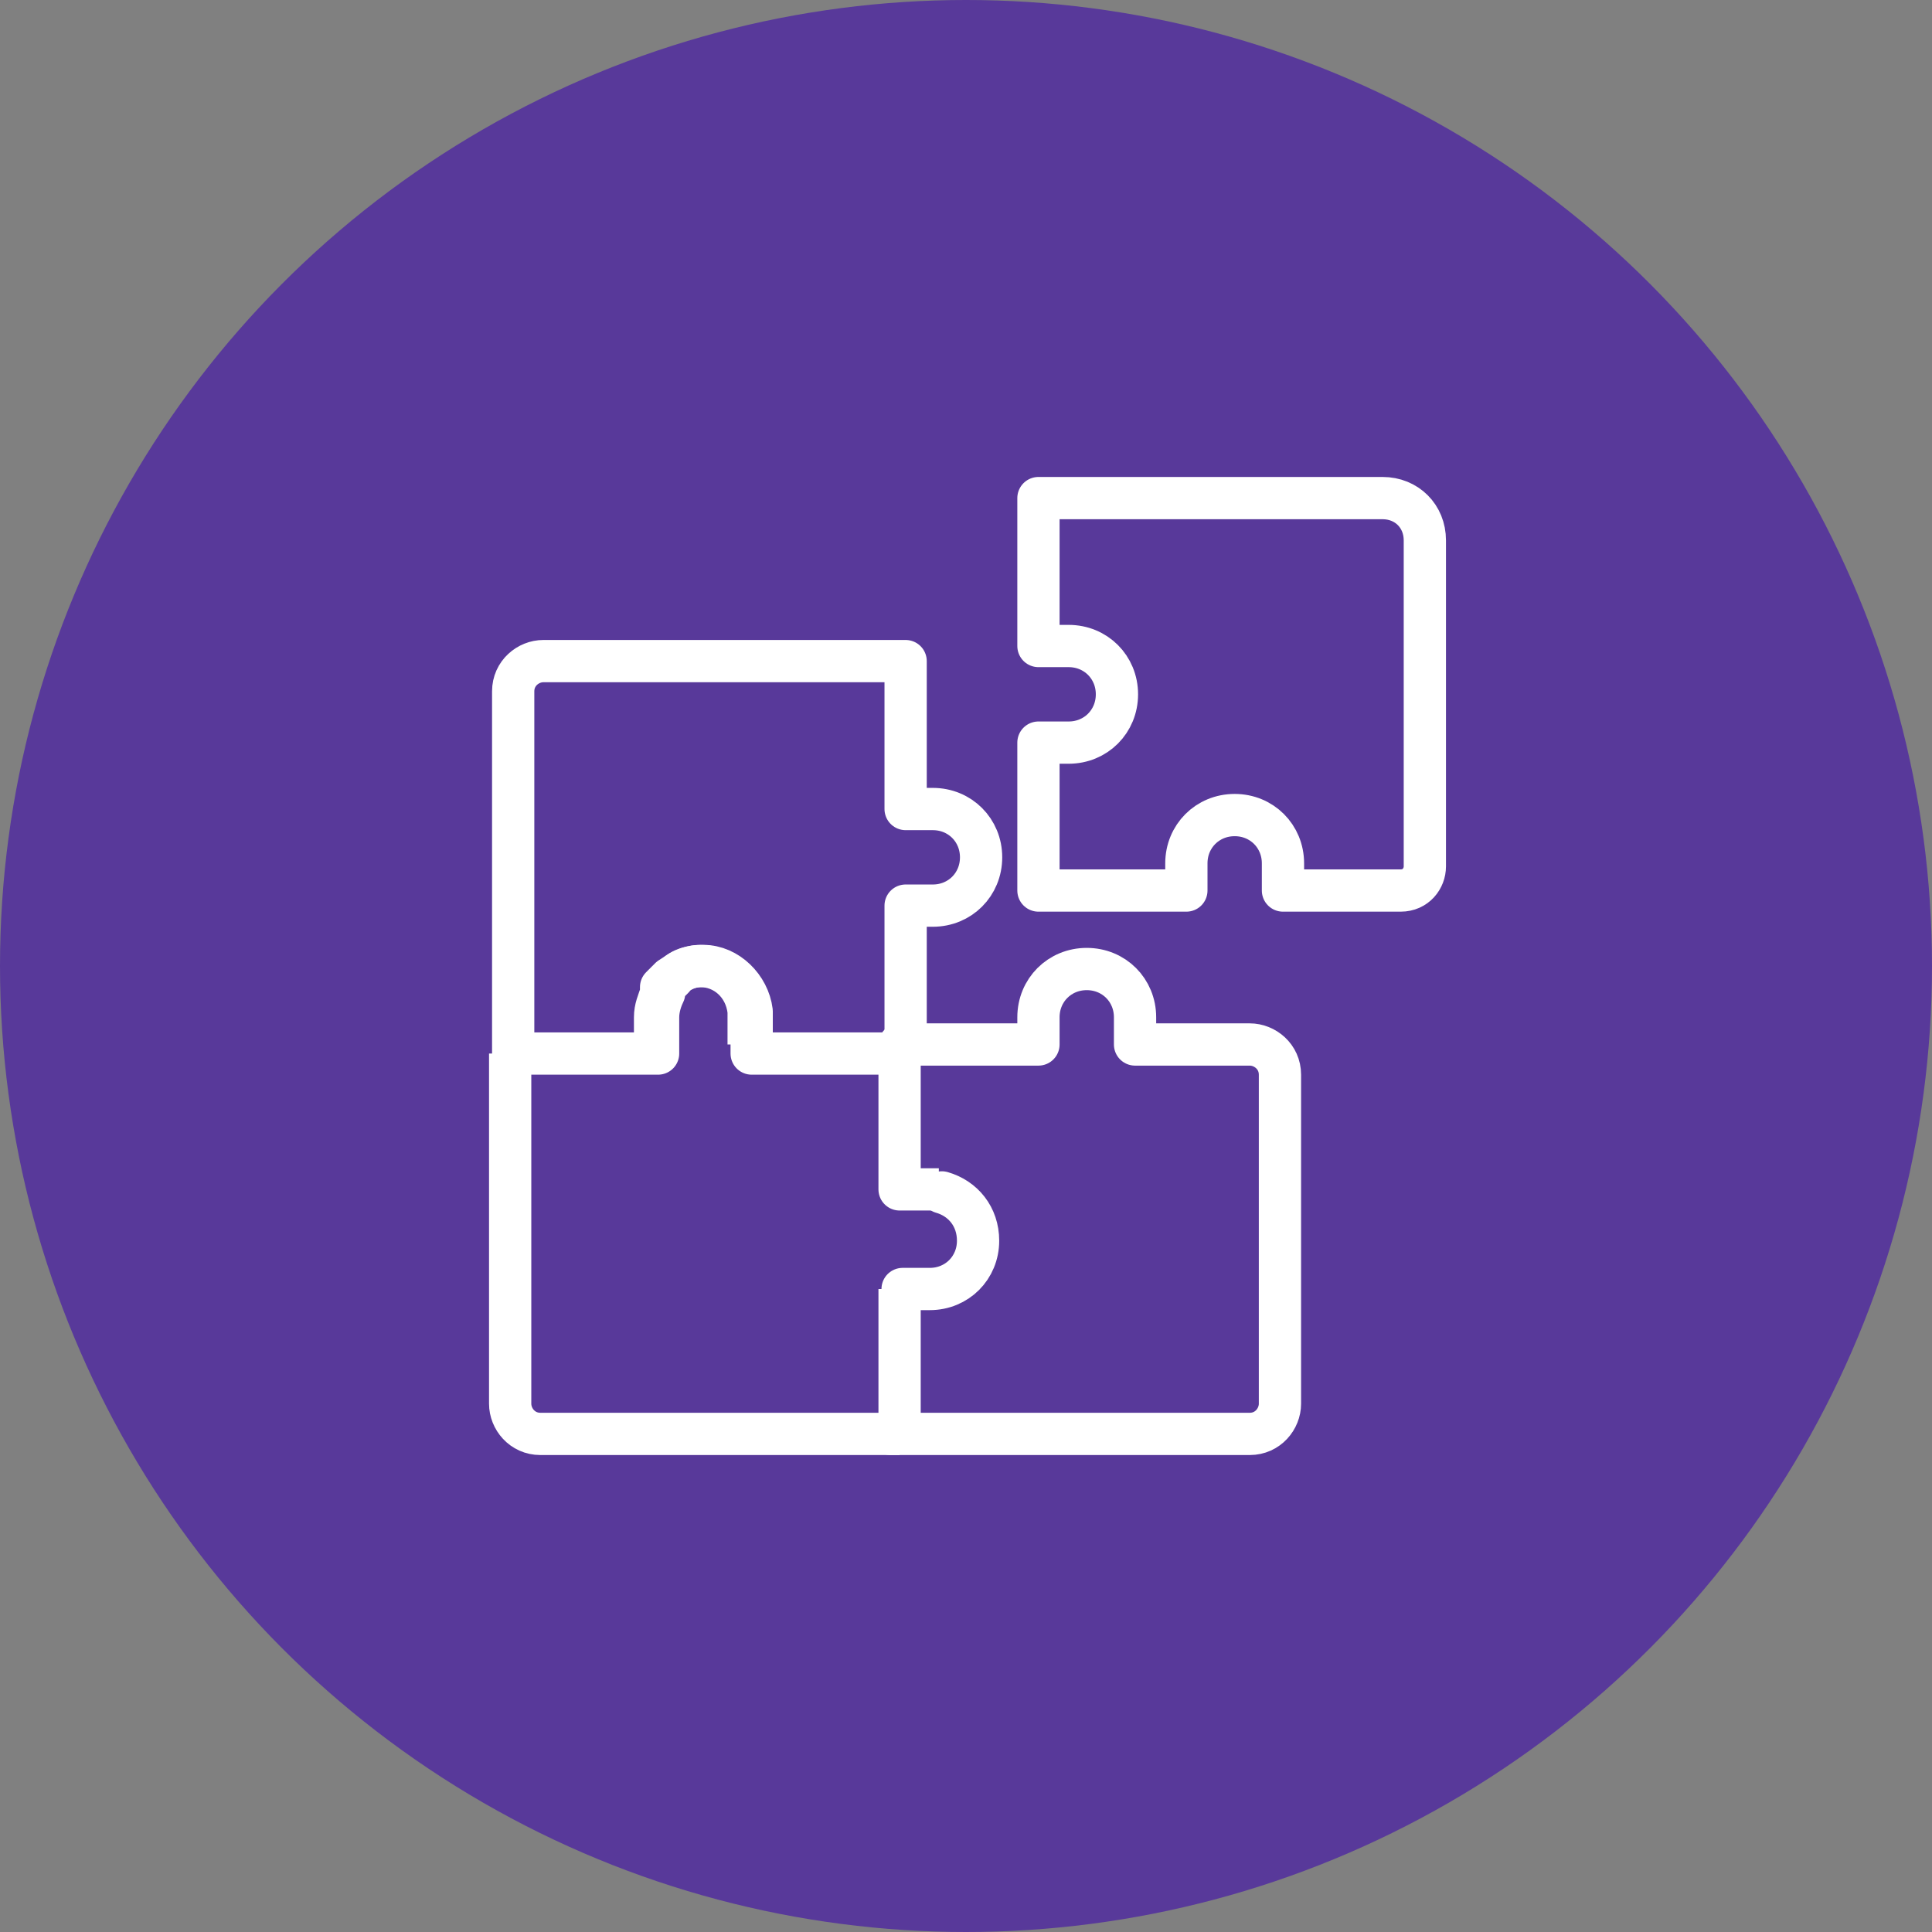 <?xml version="1.0" encoding="utf-8"?>
<!-- Generator: Adobe Illustrator 25.3.0, SVG Export Plug-In . SVG Version: 6.00 Build 0)  -->
<svg version="1.1" id="레이어_1" xmlns="http://www.w3.org/2000/svg" xmlns:xlink="http://www.w3.org/1999/xlink" x="0px"
	 y="0px" width="64px" height="64px" viewBox="0 0 64 64" xml:space="preserve">
<rect x="0" y="0" width="64" height="64" fill="#808080" stroke="none"/>
<style type="text/css">
	.st0{fill:#58399A;}
	.st1{fill:none;stroke:#FFFFFF;stroke-width:1.4;stroke-linecap:round;stroke-linejoin:round;stroke-miterlimit:10;}
	.st2{fill:none;stroke:#FFFFFF;stroke-width:1.4;stroke-linejoin:round;stroke-miterlimit:10;}
</style>
<circle class="st0" cx="32" cy="32" r="32"/>
<g>
	<g>
		<path class="st1" d="M31.2,39.5c0.7,0.2,1.2,0.8,1.2,1.6v0c0,0.9-0.7,1.6-1.6,1.6h-0.9"/>
		<path class="st1" d="M29.5,47.5h0.2h11.7c0.6,0,1-0.5,1-1V35.6c0-0.6-0.5-1-1-1h-3.8v-0.9c0-0.9-0.7-1.6-1.6-1.6h0
			c-0.9,0-1.6,0.7-1.6,1.6v0.9h-4.6"/>
		<path class="st2" d="M21.7,34.6l0-0.9c0-0.3,0.1-0.5,0.2-0.8c0,0,0,0,0-0.1c0,0,0,0,0-0.1c0,0,0,0,0,0c0,0,0.1-0.1,0.1-0.1
			c0,0,0.1-0.1,0.1-0.1c0,0,0.1-0.1,0.1-0.1c0.3-0.2,0.6-0.4,1-0.4h0c0.8,0,1.5,0.6,1.6,1.5c0,0.1,0,0.1,0,0.2v0.9"/>
		<path class="st2" d="M29.8,34.9v4.5h0.9c0.1,0,0.2,0,0.4,0"/>
		<path class="st2" d="M29.8,47.5h-0.2H17.9c-0.6,0-1-0.5-1-1V34.9"/>
		<polyline class="st2" points="29.8,42.7 29.8,42.7 29.8,47.5 		"/>
		<path class="st1" d="M29.5,34.9h-4.6v-0.3v-0.9c0-0.1,0-0.1,0-0.2c-0.1-0.8-0.8-1.5-1.6-1.5h0c-0.4,0-0.8,0.1-1,0.4
			c0,0-0.1,0.1-0.1,0.1c0,0-0.1,0.1-0.1,0.1c0,0-0.1,0.1-0.1,0.1c0,0,0,0,0,0c0,0,0,0,0,0.1c0,0,0,0,0,0.1c-0.1,0.2-0.2,0.5-0.2,0.8
			v0.9v0.3h-4.8h0c0,0,0,0,0,0v-12c0-0.6,0.5-1,1-1h12v4.9h0.9c0.9,0,1.6,0.7,1.6,1.6v0c0,0.9-0.7,1.6-1.6,1.6h-0.9v4.6"/>
		<g>
			<path class="st1" d="M42.5,29.5v-0.9c0-0.9-0.7-1.6-1.6-1.6h0c-0.9,0-1.6,0.7-1.6,1.6v0.9h-4.9v-4.9h1c0.9,0,1.6-0.7,1.6-1.6v0
				c0-0.9-0.7-1.6-1.6-1.6h-1v-4.9h11.4c0.8,0,1.4,0.6,1.4,1.4v10.8c0,0.4-0.3,0.8-0.8,0.8L42.5,29.5"/>
		</g>
	</g>
</g>
</svg>
